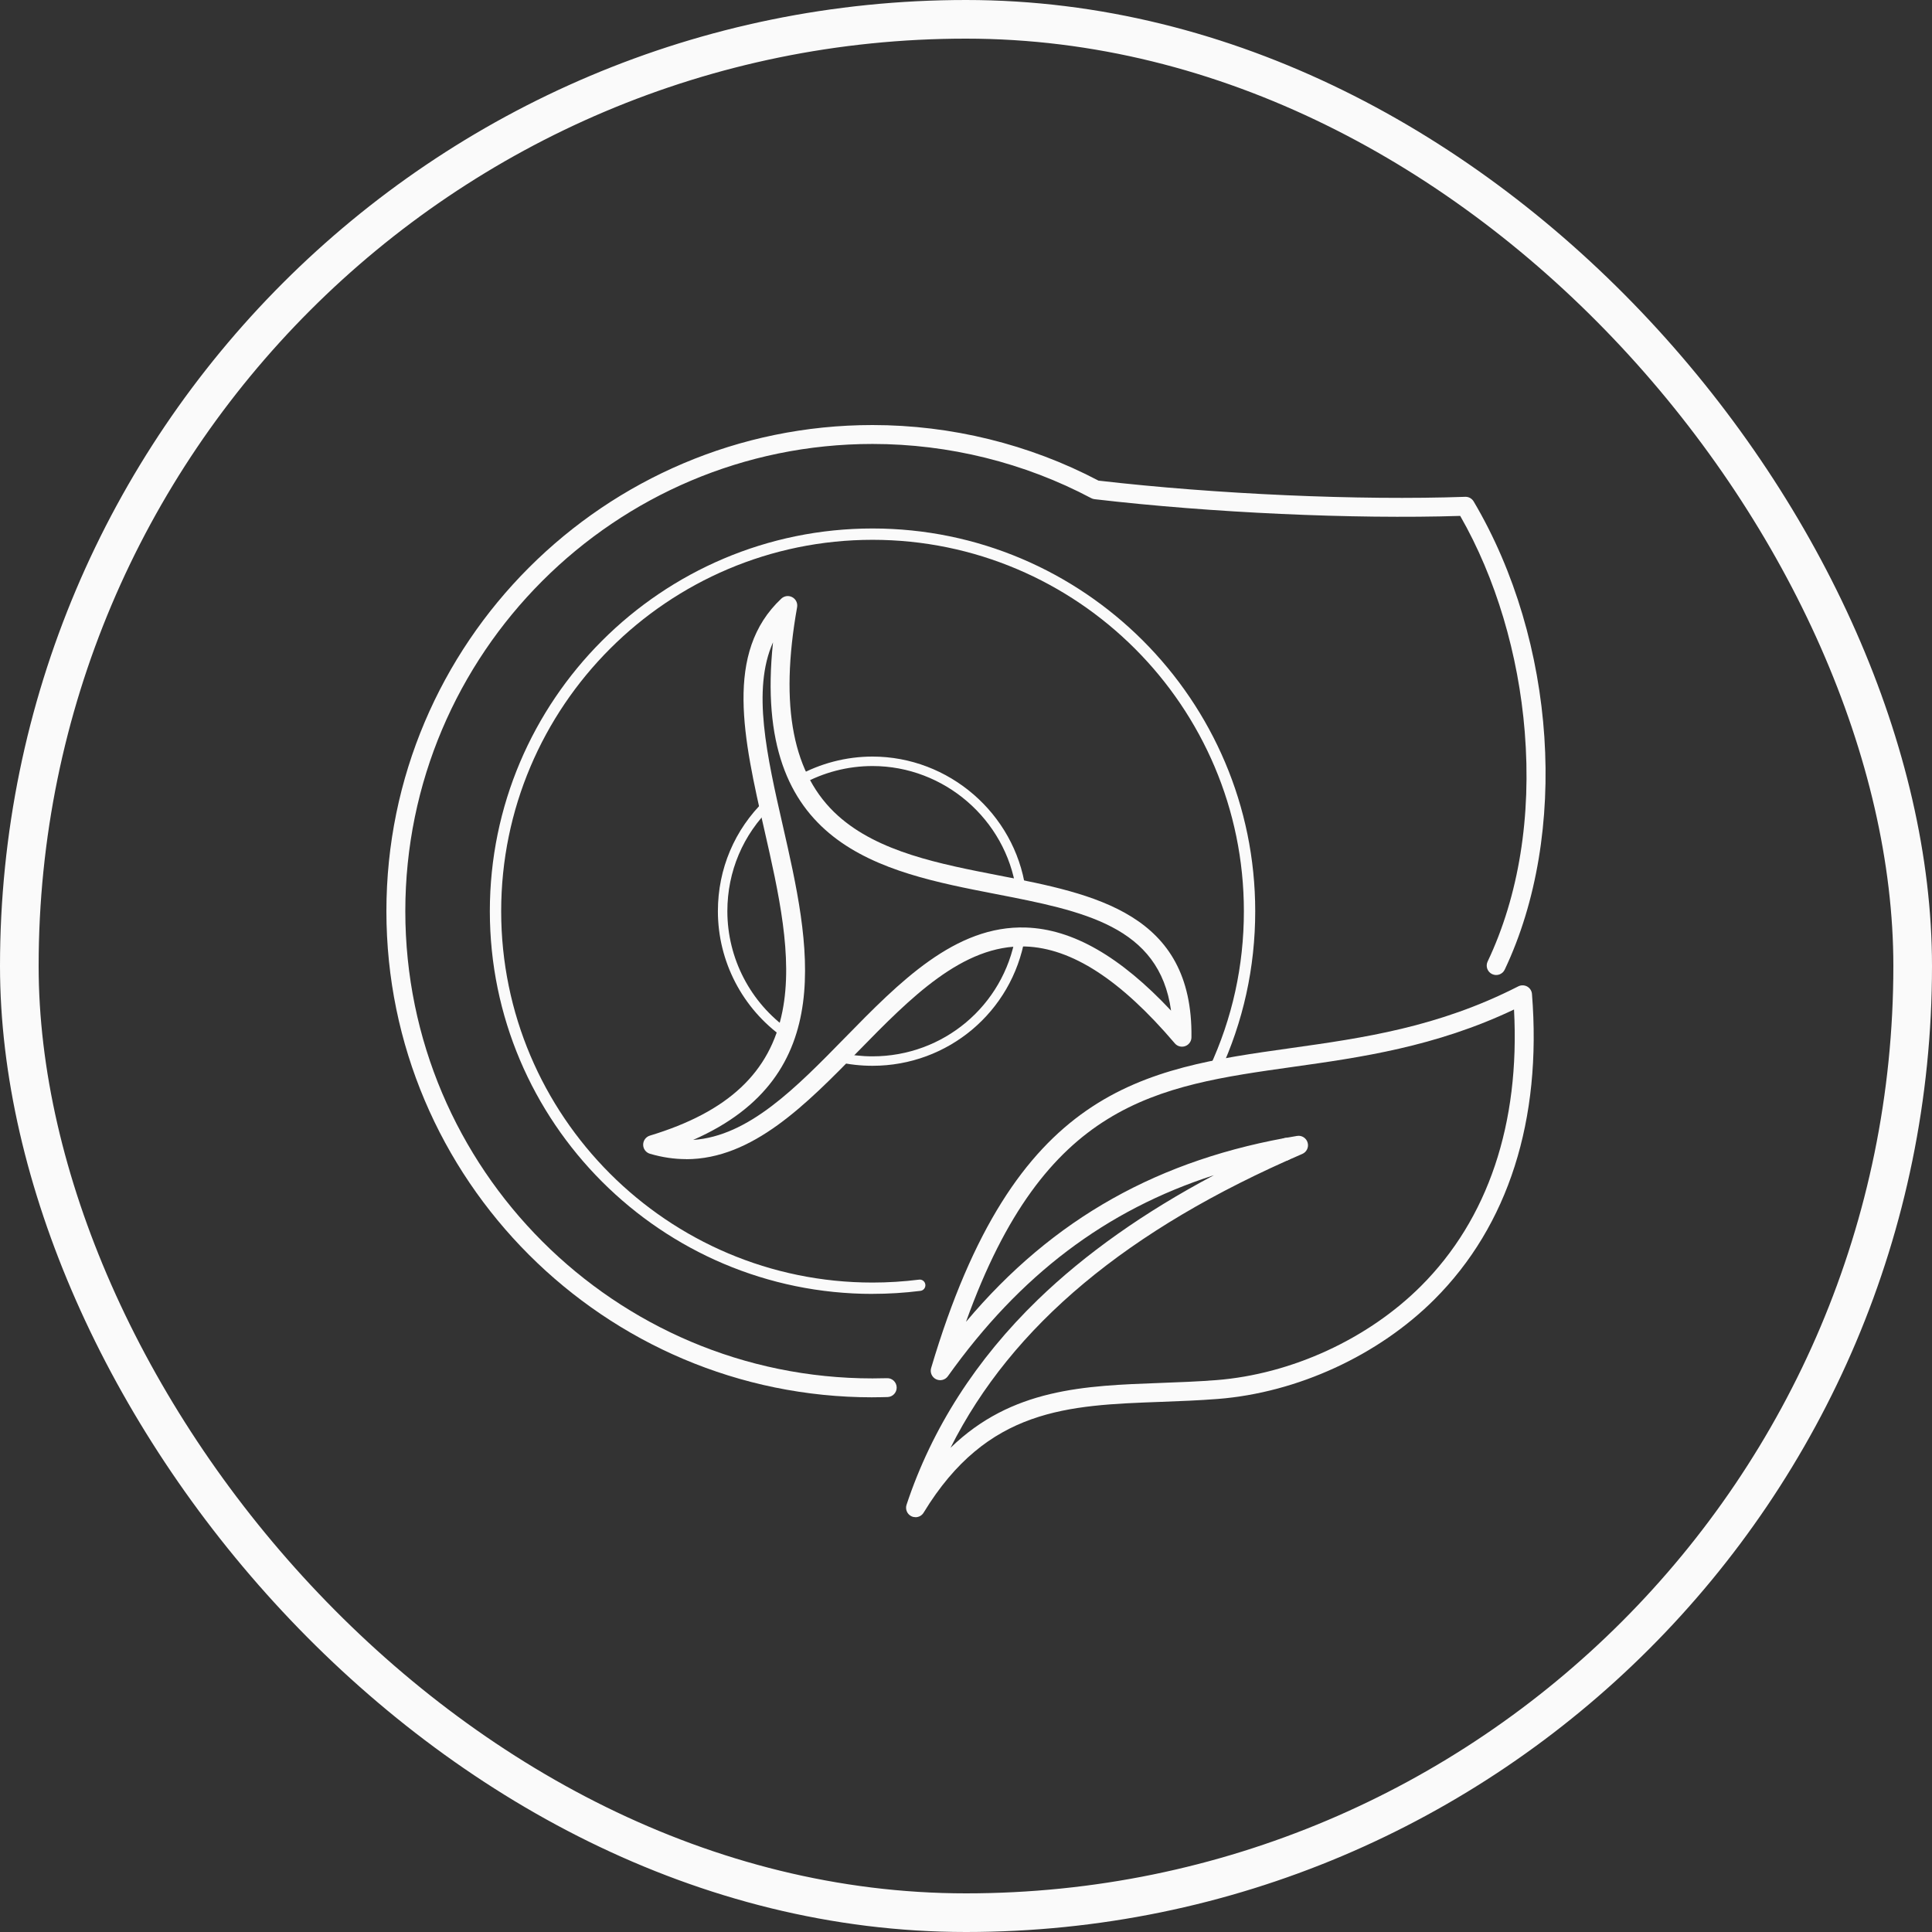 <svg width="100" height="100" viewBox="0 0 100 100" fill="none" xmlns="http://www.w3.org/2000/svg">
<rect x="0" y="0" width="100" height="100" fill="#333333" stroke="none"/>
<rect x="1" y="1" width="98" height="98" rx="49" stroke="#FAFAFA" stroke-width="2"/>
<g clip-path="url(#clip0_646_1148)">
<path d="M47.387 78.529C47.318 78.529 47.248 78.516 47.181 78.484C46.956 78.381 46.845 78.122 46.923 77.885C48.232 73.938 50.522 70.365 53.728 67.263C56.181 64.891 59.233 62.736 62.834 60.827C57.232 62.63 52.787 66.008 49.062 71.233C48.923 71.428 48.665 71.493 48.45 71.389C48.234 71.283 48.127 71.039 48.195 70.81C52.507 56.265 59.127 55.331 66.79 54.253C70.546 53.724 74.431 53.176 78.585 51.054C78.73 50.98 78.904 50.984 79.047 51.062C79.189 51.142 79.283 51.287 79.295 51.45C79.814 57.972 78.068 63.438 74.245 67.257C71.343 70.158 67.154 72.084 63.041 72.409C62.041 72.487 61.053 72.524 60.096 72.56C55.267 72.736 51.098 72.886 47.806 78.296C47.714 78.447 47.553 78.531 47.387 78.531V78.529ZM67.213 58.788C67.426 58.788 67.62 58.929 67.682 59.14C67.753 59.377 67.633 59.63 67.406 59.727C58.364 63.622 52.372 68.621 49.199 74.938C52.372 71.861 56.128 71.724 60.059 71.581C61.004 71.546 61.983 71.51 62.961 71.434C66.85 71.127 70.808 69.306 73.55 66.566C77.023 63.096 78.681 58.16 78.365 52.252C74.304 54.184 70.393 54.734 66.923 55.222C59.81 56.224 54.091 57.028 50 68.418C54.513 63.053 60.021 59.972 67.13 58.796C67.158 58.792 67.183 58.79 67.211 58.79L67.213 58.788Z" fill="#FAFAFA"/>
<path d="M45.162 55.165C44.555 55.165 43.952 55.099 43.369 54.965C43.237 54.936 43.155 54.805 43.185 54.672C43.214 54.541 43.345 54.456 43.478 54.488C44.026 54.613 44.592 54.676 45.162 54.676C48.83 54.676 51.944 52.057 52.566 48.451C52.59 48.318 52.717 48.228 52.848 48.252C52.981 48.275 53.071 48.401 53.048 48.534C52.384 52.376 49.068 55.165 45.162 55.165Z" fill="#FAFAFA"/>
<path d="M40.697 53.752C40.648 53.752 40.599 53.738 40.556 53.707C38.428 52.207 37.158 49.763 37.158 47.163C37.158 44.977 38.021 42.938 39.589 41.421C39.687 41.327 39.842 41.329 39.936 41.426C40.03 41.524 40.028 41.679 39.93 41.773C38.458 43.196 37.648 45.112 37.648 47.163C37.648 49.604 38.84 51.9 40.838 53.307C40.948 53.386 40.975 53.538 40.897 53.648C40.85 53.717 40.773 53.752 40.697 53.752Z" fill="#FAFAFA"/>
<path d="M52.838 46.277C52.719 46.277 52.615 46.189 52.596 46.068C52.061 42.409 48.865 39.65 45.161 39.65C43.88 39.65 42.613 39.978 41.497 40.603C41.38 40.669 41.231 40.626 41.165 40.509C41.098 40.391 41.141 40.243 41.259 40.176C42.447 39.513 43.795 39.16 45.161 39.16C49.106 39.16 52.511 42.1 53.081 45.997C53.1 46.13 53.008 46.255 52.873 46.275C52.862 46.275 52.85 46.277 52.838 46.277Z" fill="#FAFAFA"/>
<path d="M45.162 66.972C34.24 66.972 25.354 58.086 25.354 47.164C25.354 36.242 34.24 27.354 45.162 27.354C56.084 27.354 64.97 36.24 64.97 47.164C64.97 50.078 64.351 52.883 63.134 55.502C63.065 55.649 62.891 55.711 62.744 55.645C62.598 55.576 62.533 55.402 62.602 55.255C63.784 52.715 64.383 49.992 64.383 47.164C64.383 36.565 55.761 27.941 45.162 27.941C34.563 27.941 25.941 36.565 25.941 47.164C25.941 57.763 34.563 66.385 45.162 66.385C45.958 66.385 46.769 66.334 47.569 66.234C47.73 66.212 47.877 66.328 47.896 66.488C47.916 66.649 47.802 66.796 47.642 66.815C46.816 66.919 45.982 66.97 45.16 66.97L45.162 66.972Z" fill="#FAFAFA"/>
<path d="M66.471 60.092C66.386 60.092 66.3 60.07 66.222 60.023C65.989 59.886 65.913 59.585 66.052 59.352L66.064 59.332C66.101 59.269 66.138 59.207 66.175 59.142C66.308 58.907 66.608 58.825 66.843 58.958C67.078 59.091 67.16 59.391 67.027 59.626C66.987 59.694 66.946 59.763 66.905 59.831L66.894 59.851C66.802 60.005 66.639 60.09 66.473 60.09L66.471 60.092Z" fill="#FAFAFA"/>
<path d="M35.512 59.996C34.909 59.996 34.286 59.908 33.64 59.718C33.433 59.657 33.29 59.467 33.29 59.25C33.29 59.033 33.431 58.843 33.636 58.78C37.688 57.553 39.867 55.51 40.497 52.35C41.061 49.528 40.299 46.187 39.563 42.955C38.487 38.23 37.471 33.767 40.442 30.984C40.597 30.839 40.826 30.81 41.01 30.912C41.196 31.012 41.295 31.221 41.258 31.428C40.34 36.588 41.033 40.119 43.376 42.223C45.467 44.102 48.643 44.719 51.714 45.316C56.647 46.275 61.75 47.265 61.669 53.693C61.667 53.897 61.538 54.079 61.346 54.147C61.155 54.216 60.939 54.159 60.808 54.004C58.005 50.712 55.474 49.072 53.073 48.99C49.835 48.872 47.093 51.681 44.441 54.392C41.736 57.156 38.955 60 35.512 60V59.996ZM40.01 33.249C38.915 35.701 39.698 39.138 40.519 42.738C41.906 48.829 43.464 55.674 35.876 59.003C38.753 58.806 41.19 56.314 43.742 53.705C46.543 50.843 49.44 47.88 53.108 48.009C55.516 48.091 57.98 49.502 60.614 52.311C60.01 47.921 56.05 47.152 51.53 46.273C45.586 45.118 38.892 43.816 40.011 33.249H40.01Z" fill="#FAFAFA"/>
<path d="M45.161 72.325C31.288 72.325 20 61.037 20 47.163C20 33.29 31.288 22 45.161 22C49.237 22 53.279 22.994 56.858 24.877C62.924 25.58 70.362 25.909 75.839 25.715C76.015 25.707 76.185 25.801 76.277 25.956C80.558 33.194 81.218 43.159 77.884 50.188C77.769 50.432 77.477 50.536 77.232 50.42C76.988 50.305 76.884 50.013 76.999 49.769C78.61 46.375 79.274 42.266 78.921 37.886C78.599 33.859 77.414 29.902 75.58 26.703C70.063 26.878 62.674 26.543 56.655 25.838C56.594 25.831 56.535 25.813 56.483 25.785C53.022 23.95 49.108 22.979 45.161 22.979C31.826 22.979 20.979 33.828 20.979 47.163C20.979 60.499 31.826 71.346 45.161 71.346C45.412 71.346 45.661 71.342 45.909 71.335C46.177 71.323 46.404 71.538 46.412 71.808C46.42 72.078 46.209 72.303 45.938 72.311C45.68 72.319 45.422 72.323 45.161 72.323V72.325Z" fill="#FAFAFA"/>
</g>
<defs>
<clipPath id="clip0_646_1148">
<rect width="60" height="56.53" fill="white" transform="translate(20 22)"/>
</clipPath>
</defs>
</svg>
